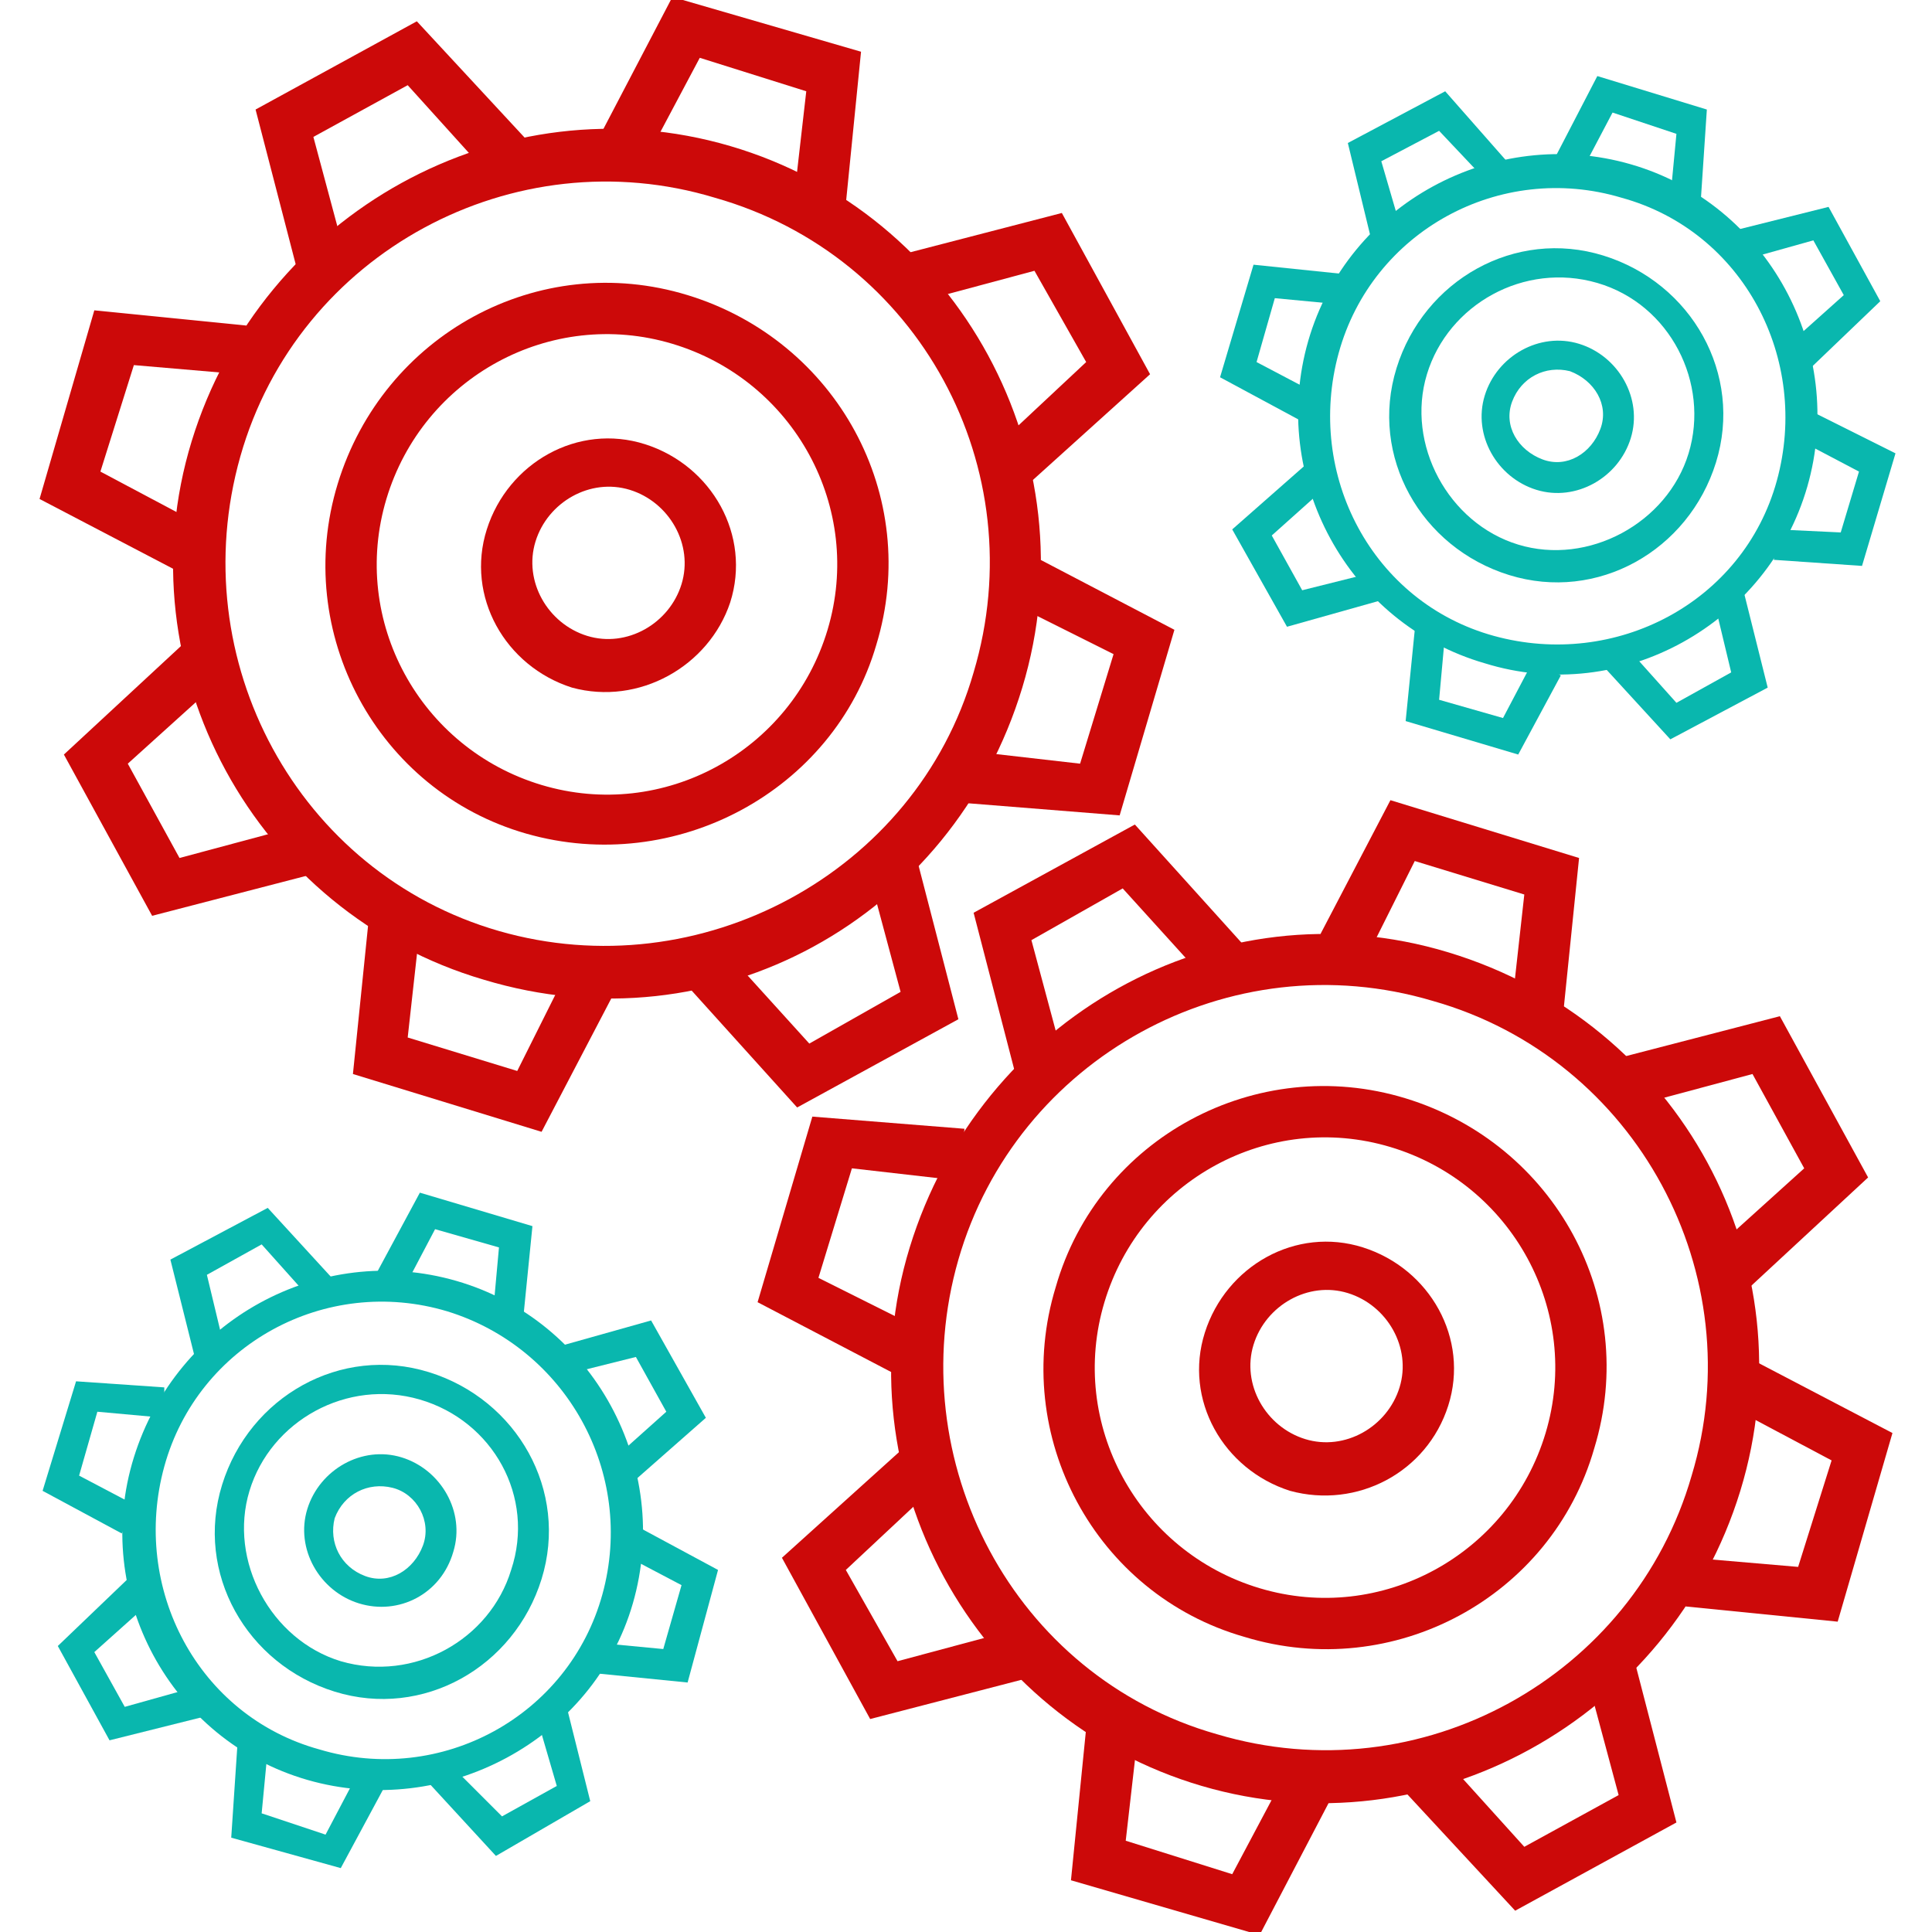 <?xml version="1.0" encoding="utf-8"?>
<!-- Generator: Adobe Illustrator 25.3.1, SVG Export Plug-In . SVG Version: 6.00 Build 0)  -->
<svg version="1.1" id="Слой_1" xmlns="http://www.w3.org/2000/svg" xmlns:xlink="http://www.w3.org/1999/xlink" x="0px" y="0px"
	 viewBox="0 0 63.5 63.5" style="enable-background:new 0 0 63.5 63.5;" xml:space="preserve">
<style type="text/css">
	.st0{fill:#CC0909;}
	.st1{fill:#09B7AE;}
</style>
<g>
	<g>
		<g>
			<g>
				<g>
					<g>
						<polygon class="st0" points="31.8,26.4 32,24.7 35.5,25.1 36.6,21.5 33.4,19.9 34.2,18.4 38.6,20.7 36.8,26.8 						"/>
					</g>
				</g>
				<g>
					<g>
						<polygon class="st0" points="26.1,6.5 26.5,3 23,1.9 21.3,5.1 19.8,4.3 22.1,-0.1 28.3,1.7 27.8,6.7 						"/>
					</g>
				</g>
				<g>
					<g>
						<polygon class="st0" points="17.8,37.2 11.6,35.3 12.1,30.4 13.8,30.5 13.4,34.1 17,35.2 18.6,32 20.1,32.8 						"/>
					</g>
				</g>
				<g>
					<g>
						<polygon class="st0" points="5.7,18.7 1.3,16.4 3.1,10.2 8.1,10.7 7.9,12.3 4.4,12 3.3,15.5 6.5,17.2 						"/>
					</g>
				</g>
				<g>
					<polygon class="st0" points="26.2,36.4 22.5,32.3 23.7,31.1 26.6,34.3 29.6,32.6 28.5,28.5 30.1,28.1 31.5,33.5 					"/>
				</g>
				<g>
					<polygon class="st0" points="9.8,9 8.4,3.6 13.7,0.7 17.5,4.8 16.2,5.9 13.4,2.8 10.3,4.5 11.4,8.6 					"/>
				</g>
				<g>
					<polygon class="st0" points="5,30.1 2.1,24.8 6.2,21 7.3,22.3 4.2,25.1 5.9,28.2 10,27.1 10.4,28.7 					"/>
				</g>
				<g>
					<polygon class="st0" points="33.7,16 32.6,14.8 35.7,11.9 34,8.9 29.9,10 29.5,8.4 34.9,7 37.8,12.3 					"/>
				</g>
				<g>
					<path class="st0" d="M15.9,32.2C8.4,30,4,22,6.3,14.5S16.5,2.6,24,4.8S35.9,15,33.6,22.6S23.5,34.5,15.9,32.2z M23.5,6.5
						C16.9,4.5,9.8,8.3,7.9,15s1.9,13.7,8.5,15.6s13.7-1.9,15.6-8.5C34,15.4,30.2,8.4,23.5,6.5z"/>
				</g>
				<g>
					<path class="st0" d="M17.3,27.4c-4.9-1.4-7.7-6.6-6.2-11.5s6.6-7.7,11.5-6.2s7.7,6.6,6.2,11.5C27.4,26,22.2,28.8,17.3,27.4z
						 M22.1,11.3c-4-1.2-8.2,1.1-9.4,5.1s1.1,8.2,5.1,9.4c4,1.2,8.2-1.1,9.4-5.1S26.1,12.5,22.1,11.3z"/>
				</g>
				<g>
					<path class="st0" d="M18.8,22.6c-2.2-0.7-3.5-3-2.8-5.2c0.7-2.2,3-3.5,5.2-2.8c2.2,0.7,3.5,3,2.8,5.2
						C23.3,21.9,21,23.2,18.8,22.6z M20.7,16.1c-1.3-0.4-2.7,0.4-3.1,1.7s0.4,2.7,1.7,3.1s2.7-0.4,3.1-1.7S22,16.5,20.7,16.1z"/>
				</g>
			</g>
		</g>
		<g>
			<g>
				<g>
					<g>
						<polygon class="st0" points="55.4,52.8 55.6,51.2 59.1,51.5 60.2,48 57,46.3 57.8,44.8 62.2,47.1 60.4,53.3 						"/>
					</g>
				</g>
				<g>
					<g>
						<polygon class="st0" points="49.7,33 50.1,29.4 46.5,28.3 44.9,31.5 43.4,30.7 45.7,26.3 51.9,28.2 51.4,33.1 						"/>
					</g>
				</g>
				<g>
					<g>
						<polygon class="st0" points="41.4,63.6 35.2,61.8 35.7,56.8 37.4,57 37,60.5 40.5,61.6 42.2,58.4 43.7,59.2 						"/>
					</g>
				</g>
				<g>
					<g>
						<polygon class="st0" points="29.3,45.1 24.9,42.8 26.7,36.7 31.7,37.1 31.5,38.8 28,38.4 26.9,42 30.1,43.6 						"/>
					</g>
				</g>
				<g>
					<polygon class="st0" points="49.8,62.8 46,58.7 47.3,57.6 50.1,60.7 53.2,59 52.1,54.9 53.7,54.5 55.1,59.9 					"/>
				</g>
				<g>
					<polygon class="st0" points="33.4,35.4 32,30 37.3,27.1 41,31.2 39.8,32.4 36.9,29.2 33.9,30.9 35,35 					"/>
				</g>
				<g>
					<polygon class="st0" points="28.6,56.5 25.7,51.2 29.8,47.5 30.9,48.7 27.8,51.6 29.5,54.6 33.6,53.5 34,55.1 					"/>
				</g>
				<g>
					<polygon class="st0" points="57.3,42.5 56.2,41.2 59.3,38.4 57.6,35.3 53.5,36.4 53.1,34.8 58.5,33.4 61.4,38.7 					"/>
				</g>
				<g>
					<path class="st0" d="M39.5,58.7c-7.5-2.2-11.9-10.2-9.6-17.7S40,29,47.6,31.3S59.5,41.5,57.2,49S47,60.9,39.5,58.7z M47.1,32.9
						c-6.7-2-13.7,1.9-15.6,8.5S33.3,55.1,40,57c6.7,2,13.7-1.9,15.6-8.5C57.6,41.9,53.8,34.8,47.1,32.9z"/>
				</g>
				<g>
					<path class="st0" d="M40.9,53.8c-4.9-1.4-7.7-6.6-6.2-11.5c1.4-4.9,6.6-7.7,11.5-6.2s7.7,6.6,6.2,11.5
						C51,52.5,45.8,55.3,40.9,53.8z M45.7,37.7c-4-1.2-8.2,1.1-9.4,5.1c-1.2,4,1.1,8.2,5.1,9.4c4,1.2,8.2-1.1,9.4-5.1
						C52,43.1,49.7,38.9,45.7,37.7z"/>
				</g>
				<g>
					<path class="st0" d="M42.4,49c-2.2-0.7-3.5-3-2.8-5.2s3-3.5,5.2-2.8c2.2,0.7,3.5,3,2.8,5.2S44.6,49.6,42.4,49z M44.3,42.5
						c-1.3-0.4-2.7,0.4-3.1,1.7c-0.4,1.3,0.4,2.7,1.7,3.1c1.3,0.4,2.7-0.4,3.1-1.7C46.4,44.3,45.6,42.9,44.3,42.5z"/>
				</g>
			</g>
		</g>
		<g>
			<g>
				<g>
					<g>
						<polygon class="st1" points="58.3,18.4 58.4,17.4 60.5,17.5 61.1,15.5 59.2,14.5 59.7,13.6 62.3,14.9 61.2,18.6 						"/>
					</g>
				</g>
				<g>
					<g>
						<polygon class="st1" points="54.9,6.5 55.1,4.4 53,3.7 52,5.6 51.1,5.2 52.5,2.5 56.1,3.6 55.9,6.6 						"/>
					</g>
				</g>
				<g>
					<g>
						<polygon class="st1" points="49.9,24.8 46.2,23.7 46.5,20.7 47.5,20.8 47.3,23 49.4,23.6 50.4,21.7 51.3,22.2 						"/>
					</g>
				</g>
				<g>
					<g>
						<polygon class="st1" points="42.7,13.8 40.1,12.4 41.2,8.7 44.1,9 44,10 41.9,9.8 41.3,11.9 43.2,12.9 						"/>
					</g>
				</g>
				<g>
					<polygon class="st1" points="54.9,24.3 52.7,21.9 53.4,21.2 55.1,23.1 56.9,22.1 56.3,19.6 57.3,19.4 58.1,22.6 					"/>
				</g>
				<g>
					<polygon class="st1" points="45.1,8 44.3,4.7 47.5,3 49.7,5.5 49,6.1 47.3,4.3 45.4,5.3 46.1,7.7 					"/>
				</g>
				<g>
					<polygon class="st1" points="42.3,20.6 40.5,17.4 43,15.2 43.7,15.9 41.8,17.6 42.8,19.4 45.2,18.8 45.5,19.7 					"/>
				</g>
				<g>
					<polygon class="st1" points="59.4,12.2 58.7,11.4 60.6,9.7 59.6,7.9 57.1,8.6 56.9,7.6 60.1,6.8 61.8,9.9 					"/>
				</g>
				<g>
					<path class="st1" d="M48.8,21.8c-4.5-1.3-7.1-6.1-5.8-10.6s6.1-7.1,10.6-5.8s7.1,6.1,5.8,10.6S53.3,23.2,48.8,21.8z M53.3,6.5
						c-4-1.2-8.2,1.1-9.3,5.1s1.1,8.2,5.1,9.3s8.2-1.1,9.3-5.1S57.3,7.6,53.3,6.5z"/>
				</g>
				<g>
					<path class="st1" d="M49.6,18.9c-2.9-0.9-4.6-3.9-3.7-6.8s3.9-4.6,6.8-3.7s4.6,3.9,3.7,6.8S52.5,19.8,49.6,18.9z M52.5,9.3
						c-2.4-0.7-4.9,0.7-5.6,3s0.7,4.9,3,5.6s4.9-0.7,5.6-3S54.9,10,52.5,9.3z"/>
				</g>
				<g>
					<path class="st1" d="M50.5,16.1c-1.3-0.4-2.1-1.8-1.7-3.1s1.8-2.1,3.1-1.7c1.3,0.4,2.1,1.8,1.7,3.1S51.8,16.5,50.5,16.1z
						 M51.6,12.2c-0.8-0.2-1.6,0.2-1.9,1s0.2,1.6,1,1.9s1.6-0.2,1.9-1S52.4,12.5,51.6,12.2z"/>
				</g>
			</g>
		</g>
		<g>
			<g>
				<g>
					<g>
						<polygon class="st1" points="19.6,55 19.7,54 21.8,54.2 22.4,52.1 20.5,51.1 21,50.2 23.6,51.6 22.6,55.3 						"/>
					</g>
				</g>
				<g>
					<g>
						<polygon class="st1" points="16.2,43.2 16.4,41 14.3,40.4 13.3,42.3 12.4,41.8 13.8,39.2 17.5,40.3 17.2,43.3 						"/>
					</g>
				</g>
				<g>
					<g>
						<polygon class="st1" points="11.2,61.4 7.6,60.4 7.8,57.4 8.8,57.5 8.6,59.6 10.7,60.3 11.7,58.4 12.6,58.8 						"/>
					</g>
				</g>
				<g>
					<g>
						<polygon class="st1" points="4,50.4 1.4,49 2.5,45.4 5.4,45.6 5.4,46.6 3.2,46.4 2.6,48.5 4.5,49.5 						"/>
					</g>
				</g>
				<g>
					<polygon class="st1" points="16.3,61 14,58.5 14.7,57.9 16.5,59.7 18.3,58.7 17.6,56.3 18.6,56 19.4,59.2 					"/>
				</g>
				<g>
					<polygon class="st1" points="6.4,44.6 5.6,41.4 8.8,39.7 11,42.1 10.3,42.8 8.6,40.9 6.8,41.9 7.4,44.4 					"/>
				</g>
				<g>
					<polygon class="st1" points="3.6,57.2 1.9,54.1 4.3,51.8 5,52.6 3.1,54.3 4.1,56.1 6.6,55.4 6.8,56.4 					"/>
				</g>
				<g>
					<polygon class="st1" points="20.7,48.8 20,48.1 21.9,46.4 20.9,44.6 18.5,45.2 18.2,44.3 21.4,43.4 23.2,46.6 					"/>
				</g>
				<g>
					<path class="st1" d="M10.1,58.5C5.6,57.2,3,52.4,4.4,47.9s6.1-7.1,10.6-5.8s7.1,6.1,5.8,10.6S14.6,59.8,10.1,58.5z M14.7,43.1
						c-4-1.2-8.2,1.1-9.3,5.1s1.1,8.2,5.1,9.3c4,1.2,8.2-1.1,9.3-5.1S18.6,44.3,14.7,43.1z"/>
				</g>
				<g>
					<path class="st1" d="M11,55.6c-2.9-0.9-4.6-3.9-3.7-6.8c0.9-2.9,3.9-4.6,6.8-3.7s4.6,3.9,3.7,6.8C16.9,54.8,13.9,56.5,11,55.6z
						 M13.8,46c-2.4-0.7-4.9,0.7-5.6,3s0.7,4.9,3,5.6c2.4,0.7,4.9-0.7,5.6-3C17.6,49.2,16.2,46.7,13.8,46z"/>
				</g>
				<g>
					<path class="st1" d="M11.8,52.7c-1.3-0.4-2.1-1.8-1.7-3.1s1.8-2.1,3.1-1.7s2.1,1.8,1.7,3.1C14.5,52.4,13.1,53.1,11.8,52.7z
						 M12.9,48.9c-0.8-0.2-1.6,0.2-1.9,1c-0.2,0.8,0.2,1.6,1,1.9s1.6-0.2,1.9-1C14.2,50,13.7,49.1,12.9,48.9z"/>
				</g>
			</g>
		</g>
	</g>
</g>
</svg>
